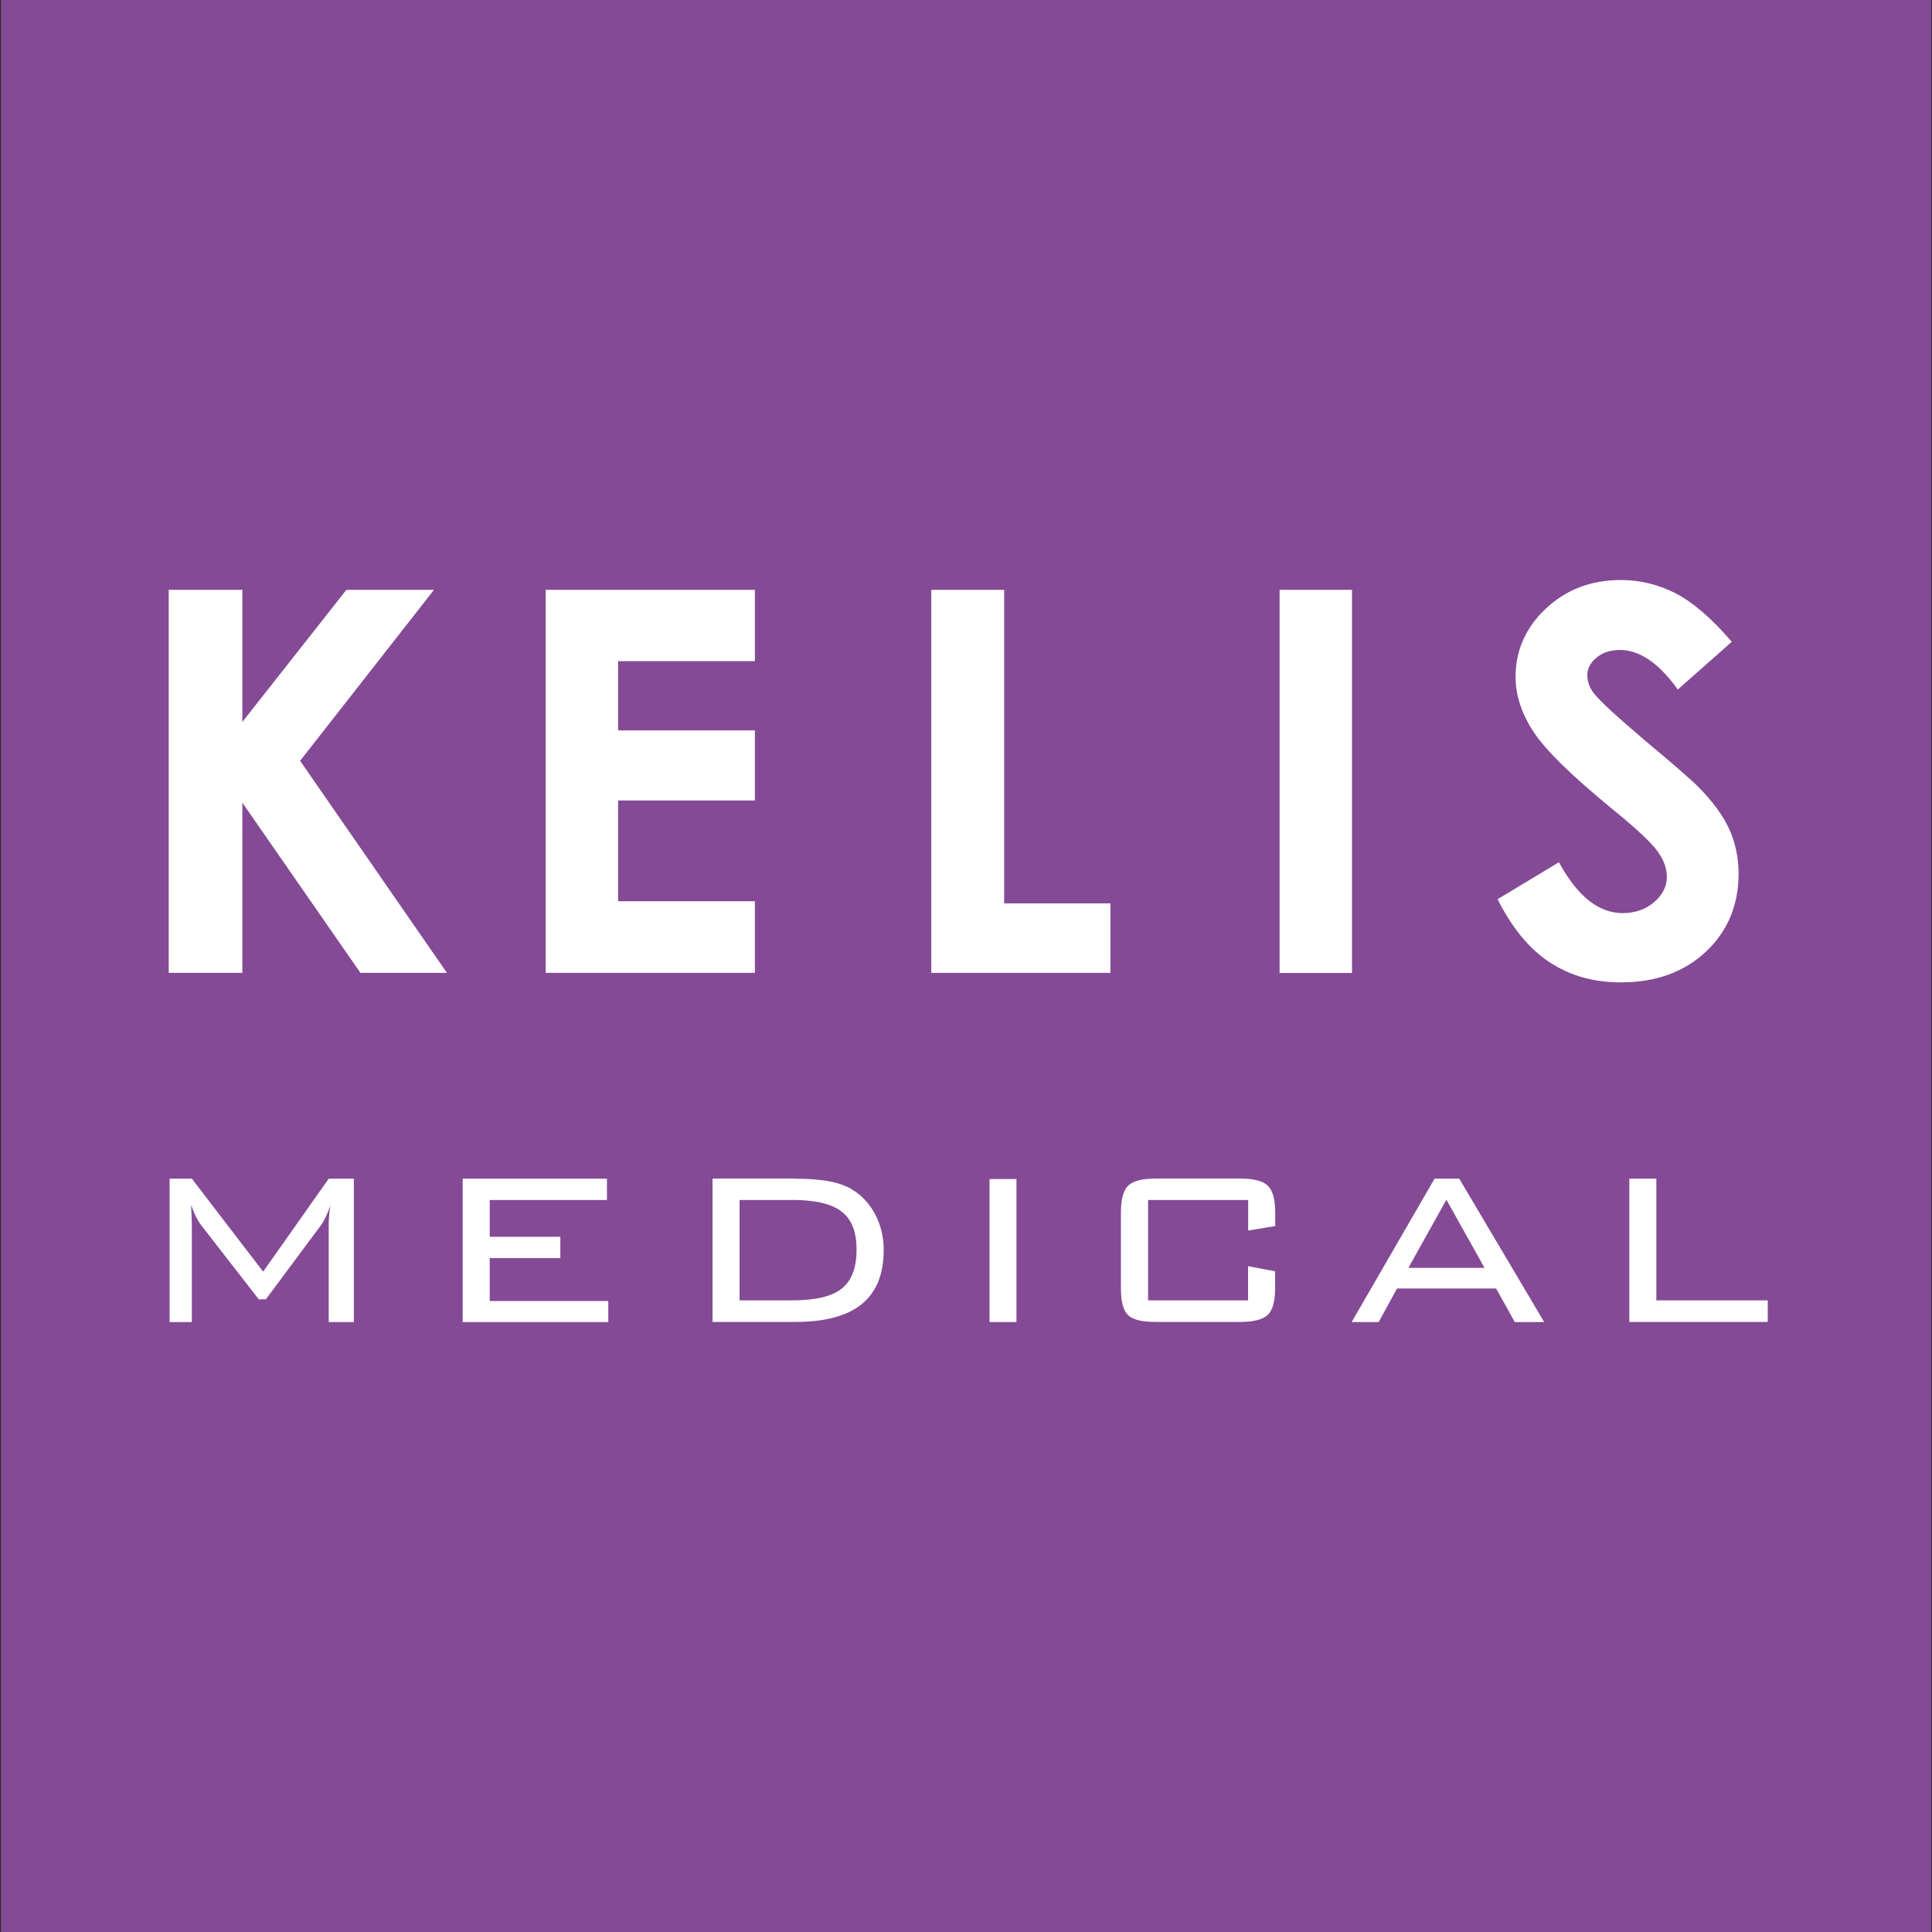<?xml version="1.0" encoding="UTF-8"?>
<svg id="Calque_1" data-name="Calque 1" xmlns="http://www.w3.org/2000/svg" version="1.1" viewBox="0 0 172.91 172.91">
  <rect x="0" y="0" width="172.91" height="172.91" fill="#333333" stroke="none"/>
  <defs>
    <style>
      .cls-1 {
        fill: #fff;
      }

      .cls-1, .cls-2 {
        stroke-width: 0px;
      }

      .cls-2 {
        fill: #844a96;
      }
    </style>
  </defs>
  <rect class="cls-2" x=".1" width="172.74" height="172.91"/>
  <polygon class="cls-1" points="38.84 52.79 31 52.79 21.69 64.61 21.69 52.79 15.1 52.79 15.1 87.07 21.69 87.07 21.69 71.84 32.26 87.07 40 87.07 26.86 68.09 38.84 52.79"/>
  <polygon class="cls-1" points="67.56 80.66 55.32 80.66 55.32 71.64 67.56 71.64 67.56 65.37 55.32 65.37 55.32 59.17 67.56 59.17 67.56 52.79 48.84 52.79 48.84 87.07 67.56 87.07 67.56 80.66"/>
  <polygon class="cls-1" points="99.38 80.85 89.87 80.85 89.87 52.79 83.35 52.79 83.35 87.07 99.38 87.07 99.38 80.85"/>
  <rect class="cls-1" x="114.52" y="52.79" width="6.48" height="34.29"/>
  <path class="cls-1" d="M155.6,78.22c0-1.44-.28-2.78-.83-4-.55-1.22-1.49-2.5-2.81-3.83-.53-.54-2.04-1.86-4.53-3.94-2.66-2.25-4.26-3.72-4.79-4.41-.39-.51-.58-1.06-.58-1.63s.27-1.09.82-1.55c.54-.46,1.25-.69,2.1-.69,1.76,0,3.49,1.18,5.18,3.54l4.83-4.27c-1.8-2.1-3.48-3.54-5.03-4.34-1.55-.79-3.18-1.19-4.89-1.19-2.66,0-4.9.85-6.71,2.55-1.81,1.7-2.72,3.74-2.72,6.12,0,1.65.54,3.3,1.63,4.95,1.09,1.65,3.5,4,7.24,7.05,1.96,1.6,3.23,2.79,3.81,3.57.57.78.86,1.55.86,2.33,0,.86-.38,1.61-1.14,2.26-.76.65-1.7.98-2.82.98-2.15,0-4.05-1.52-5.7-4.55l-5.49,3.31c1.29,2.56,2.84,4.45,4.66,5.64,1.81,1.2,3.94,1.8,6.38,1.8,3.13,0,5.66-.92,7.61-2.75,1.94-1.83,2.92-4.16,2.92-6.97Z"/>
  <path class="cls-1" d="M17.11,107.87c0,.19,0,.44.03.77.02.53.03.87.03,1.02v8.66h-1.99v-12.83h1.99l6.38,8.32,5.87-8.32h2.25v12.83h-2.25v-8.66c0-.31.01-.62.04-.92.02-.3.06-.58.11-.86-.14.4-.28.76-.43,1.07-.15.31-.29.54-.41.7l-4.94,6.64h-.63l-5.11-6.58c-.18-.23-.35-.49-.5-.8-.16-.3-.3-.65-.43-1.05Z"/>
  <path class="cls-1" d="M41.41,118.32v-12.83h12.91v1.91h-10.49v3.29h6.32v1.91h-6.32v3.84h10.61v1.88h-13.03Z"/>
  <path class="cls-1" d="M71.16,105.49c1.22,0,2.25.08,3.08.24.83.16,1.52.41,2.06.75.88.55,1.56,1.3,2.05,2.25.49.95.74,2,.74,3.14,0,2.16-.65,3.77-1.96,4.84-1.31,1.07-3.3,1.6-5.97,1.6h-7.39v-12.83h7.39ZM70.89,107.4h-4.7v8.98h4.7c2.09,0,3.57-.35,4.45-1.06.88-.7,1.32-1.86,1.32-3.48s-.44-2.71-1.34-3.41c-.89-.69-2.37-1.04-4.44-1.04Z"/>
  <path class="cls-1" d="M90.97,118.32h-2.41v-12.8h2.41v12.8Z"/>
  <path class="cls-1" d="M111.7,107.4h-8.95v8.98h8.95v-3.06l2.42.46v1.51c0,1.17-.22,1.97-.66,2.39s-1.27.63-2.49.63h-7.54c-1.22,0-2.05-.2-2.47-.61-.43-.41-.64-1.21-.64-2.42v-6.75c0-1.19.22-2,.65-2.42.43-.42,1.26-.63,2.47-.63h7.54c1.22,0,2.05.21,2.49.64.44.43.66,1.23.66,2.4v1.21l-2.42.4v-2.75Z"/>
  <path class="cls-1" d="M120.97,118.32l7.42-12.83h2.21l7.6,12.83h-2.63l-1.67-3h-8.87l-1.64,3h-2.42ZM126.05,113.47h6.81l-3.41-6.1-3.4,6.1Z"/>
  <path class="cls-1" d="M145.82,118.32v-12.83h2.42v10.89h9.97v1.93h-12.4Z"/>
</svg>